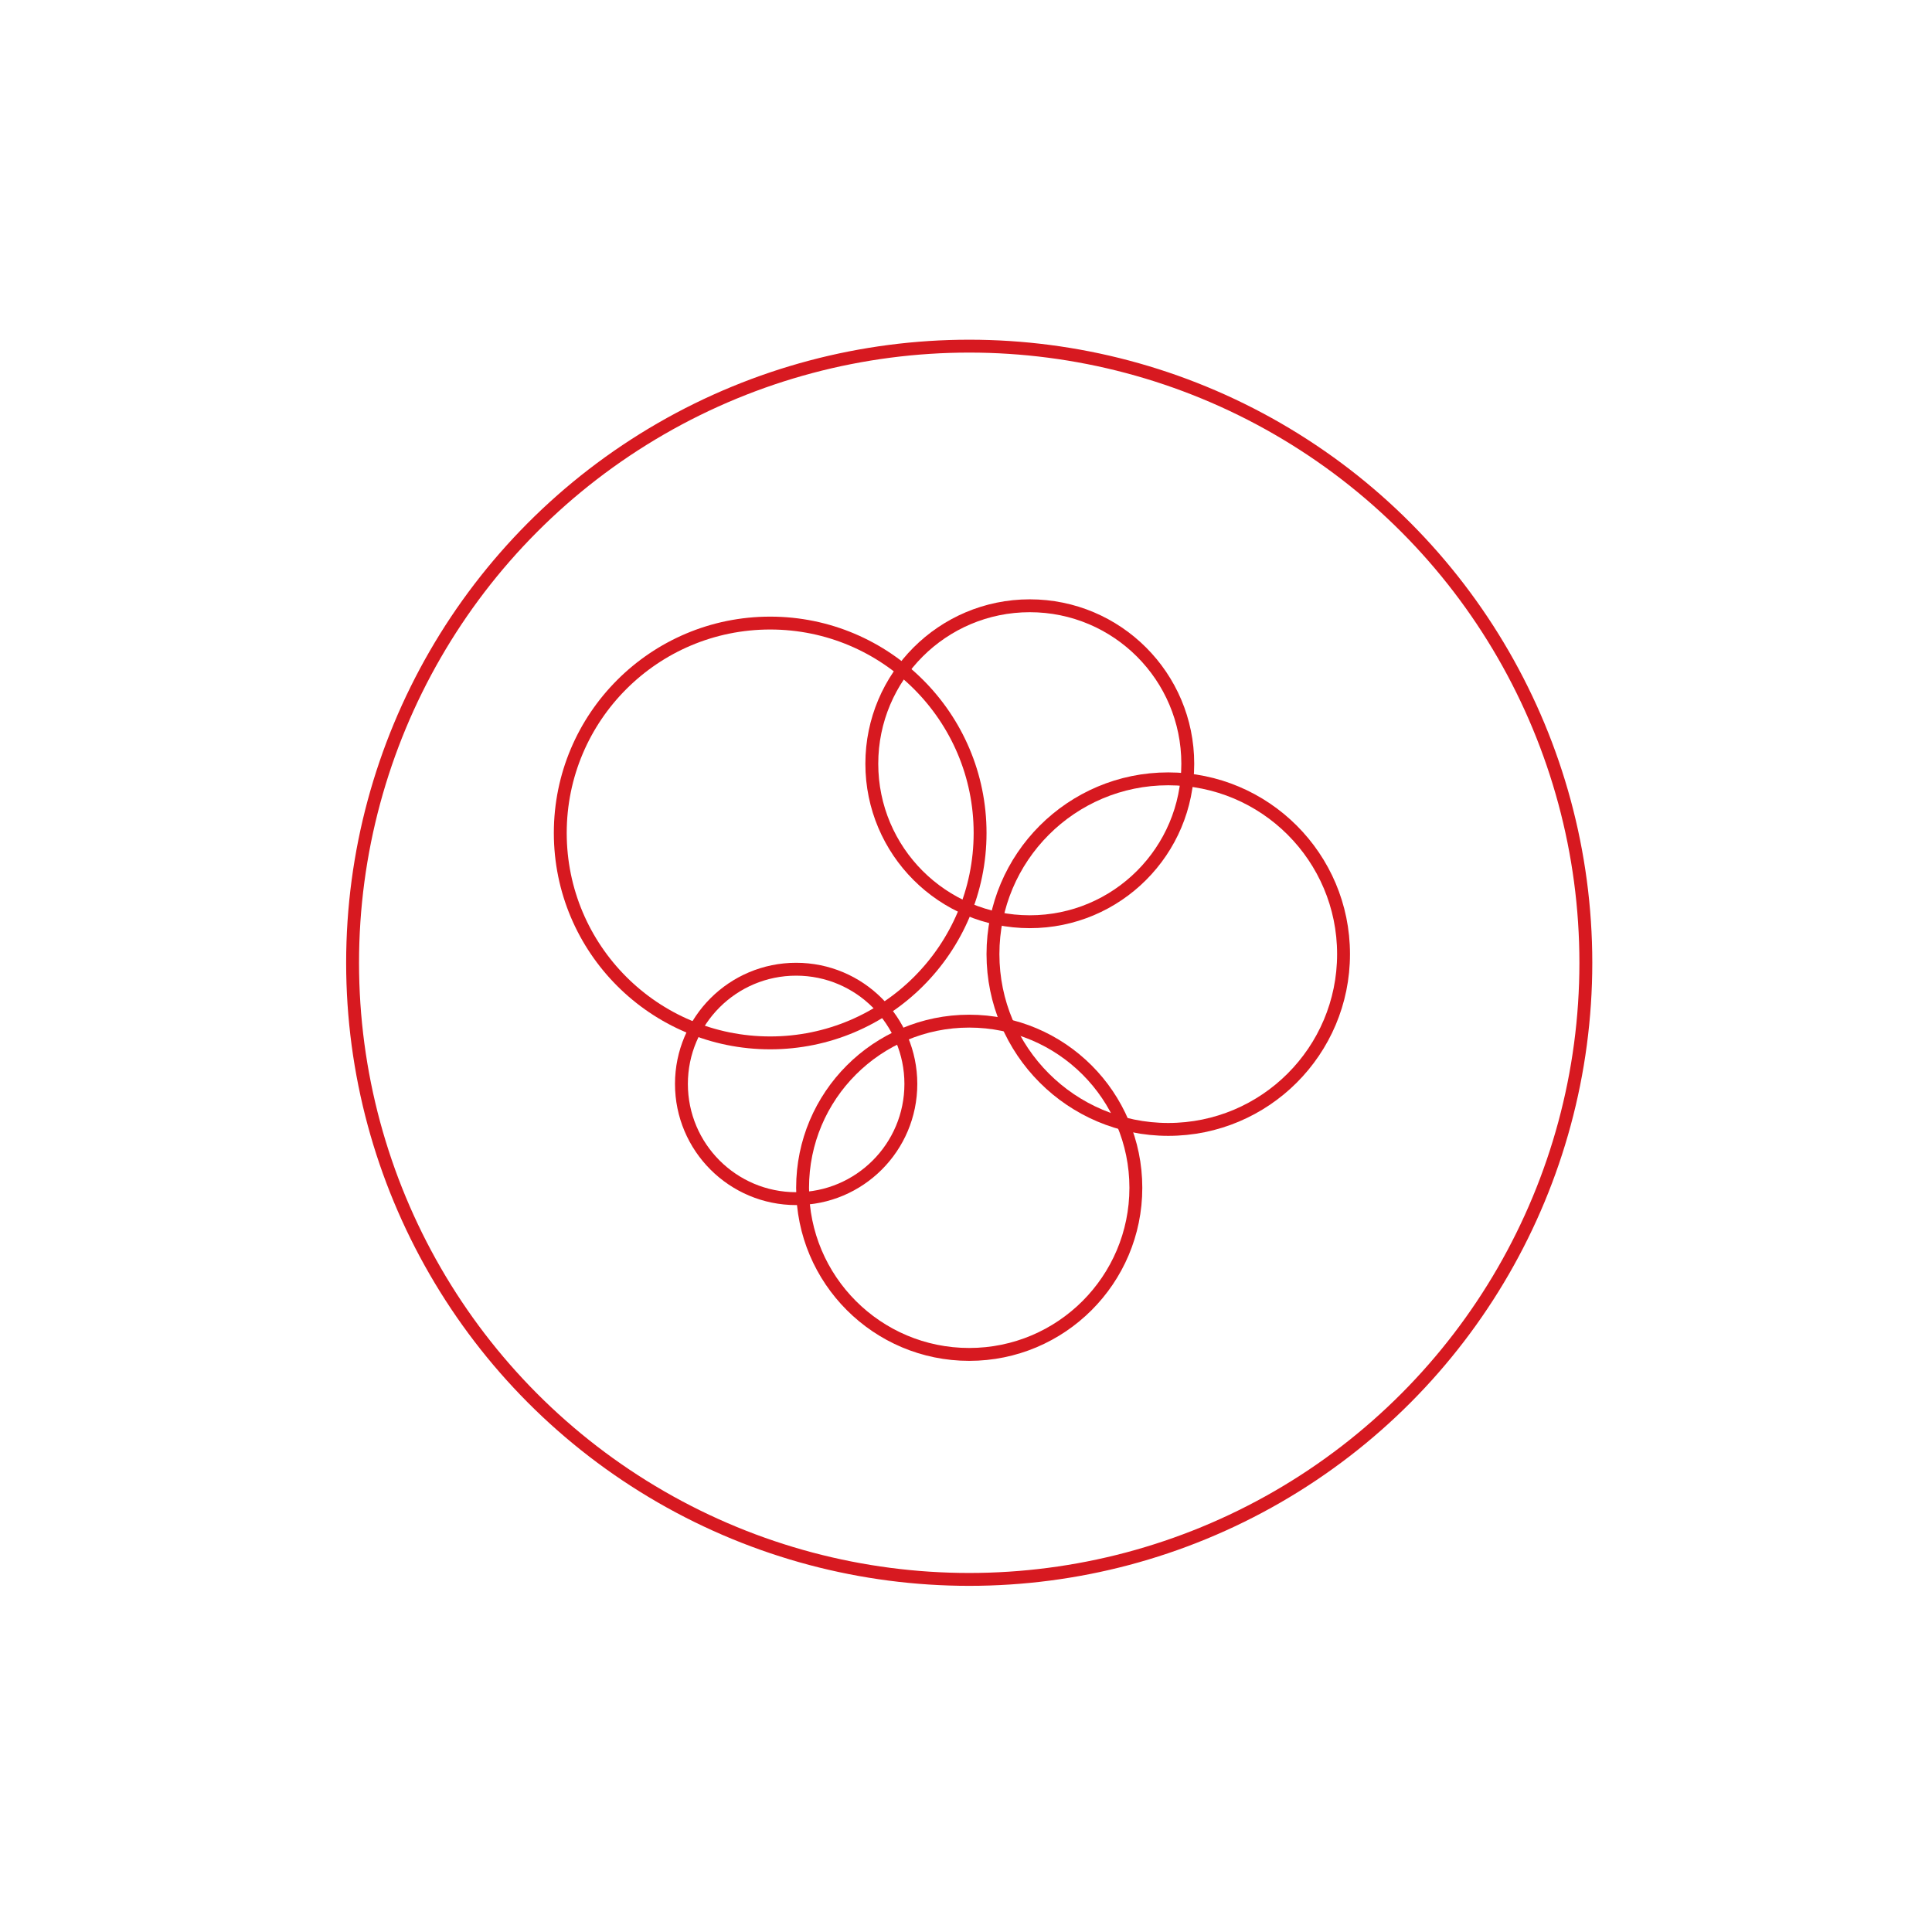 <svg xmlns="http://www.w3.org/2000/svg" width="300" height="300" viewBox="0 0 300 300" fill="none"><circle cx="150.5" cy="149.5" r="95.75" stroke="#D71920" stroke-width="2"></circle><circle cx="181.406" cy="148.156" r="27.219" stroke="#D71920" stroke-width="2"></circle><circle cx="119.594" cy="129.344" r="32.594" stroke="#D71920" stroke-width="2"></circle><circle cx="150.5" cy="184.438" r="25.875" stroke="#D71920" stroke-width="2"></circle><circle cx="159.906" cy="118.594" r="24.531" stroke="#D71920" stroke-width="2"></circle><circle cx="123.625" cy="168.312" r="17.812" stroke="#D71920" stroke-width="2"></circle></svg>